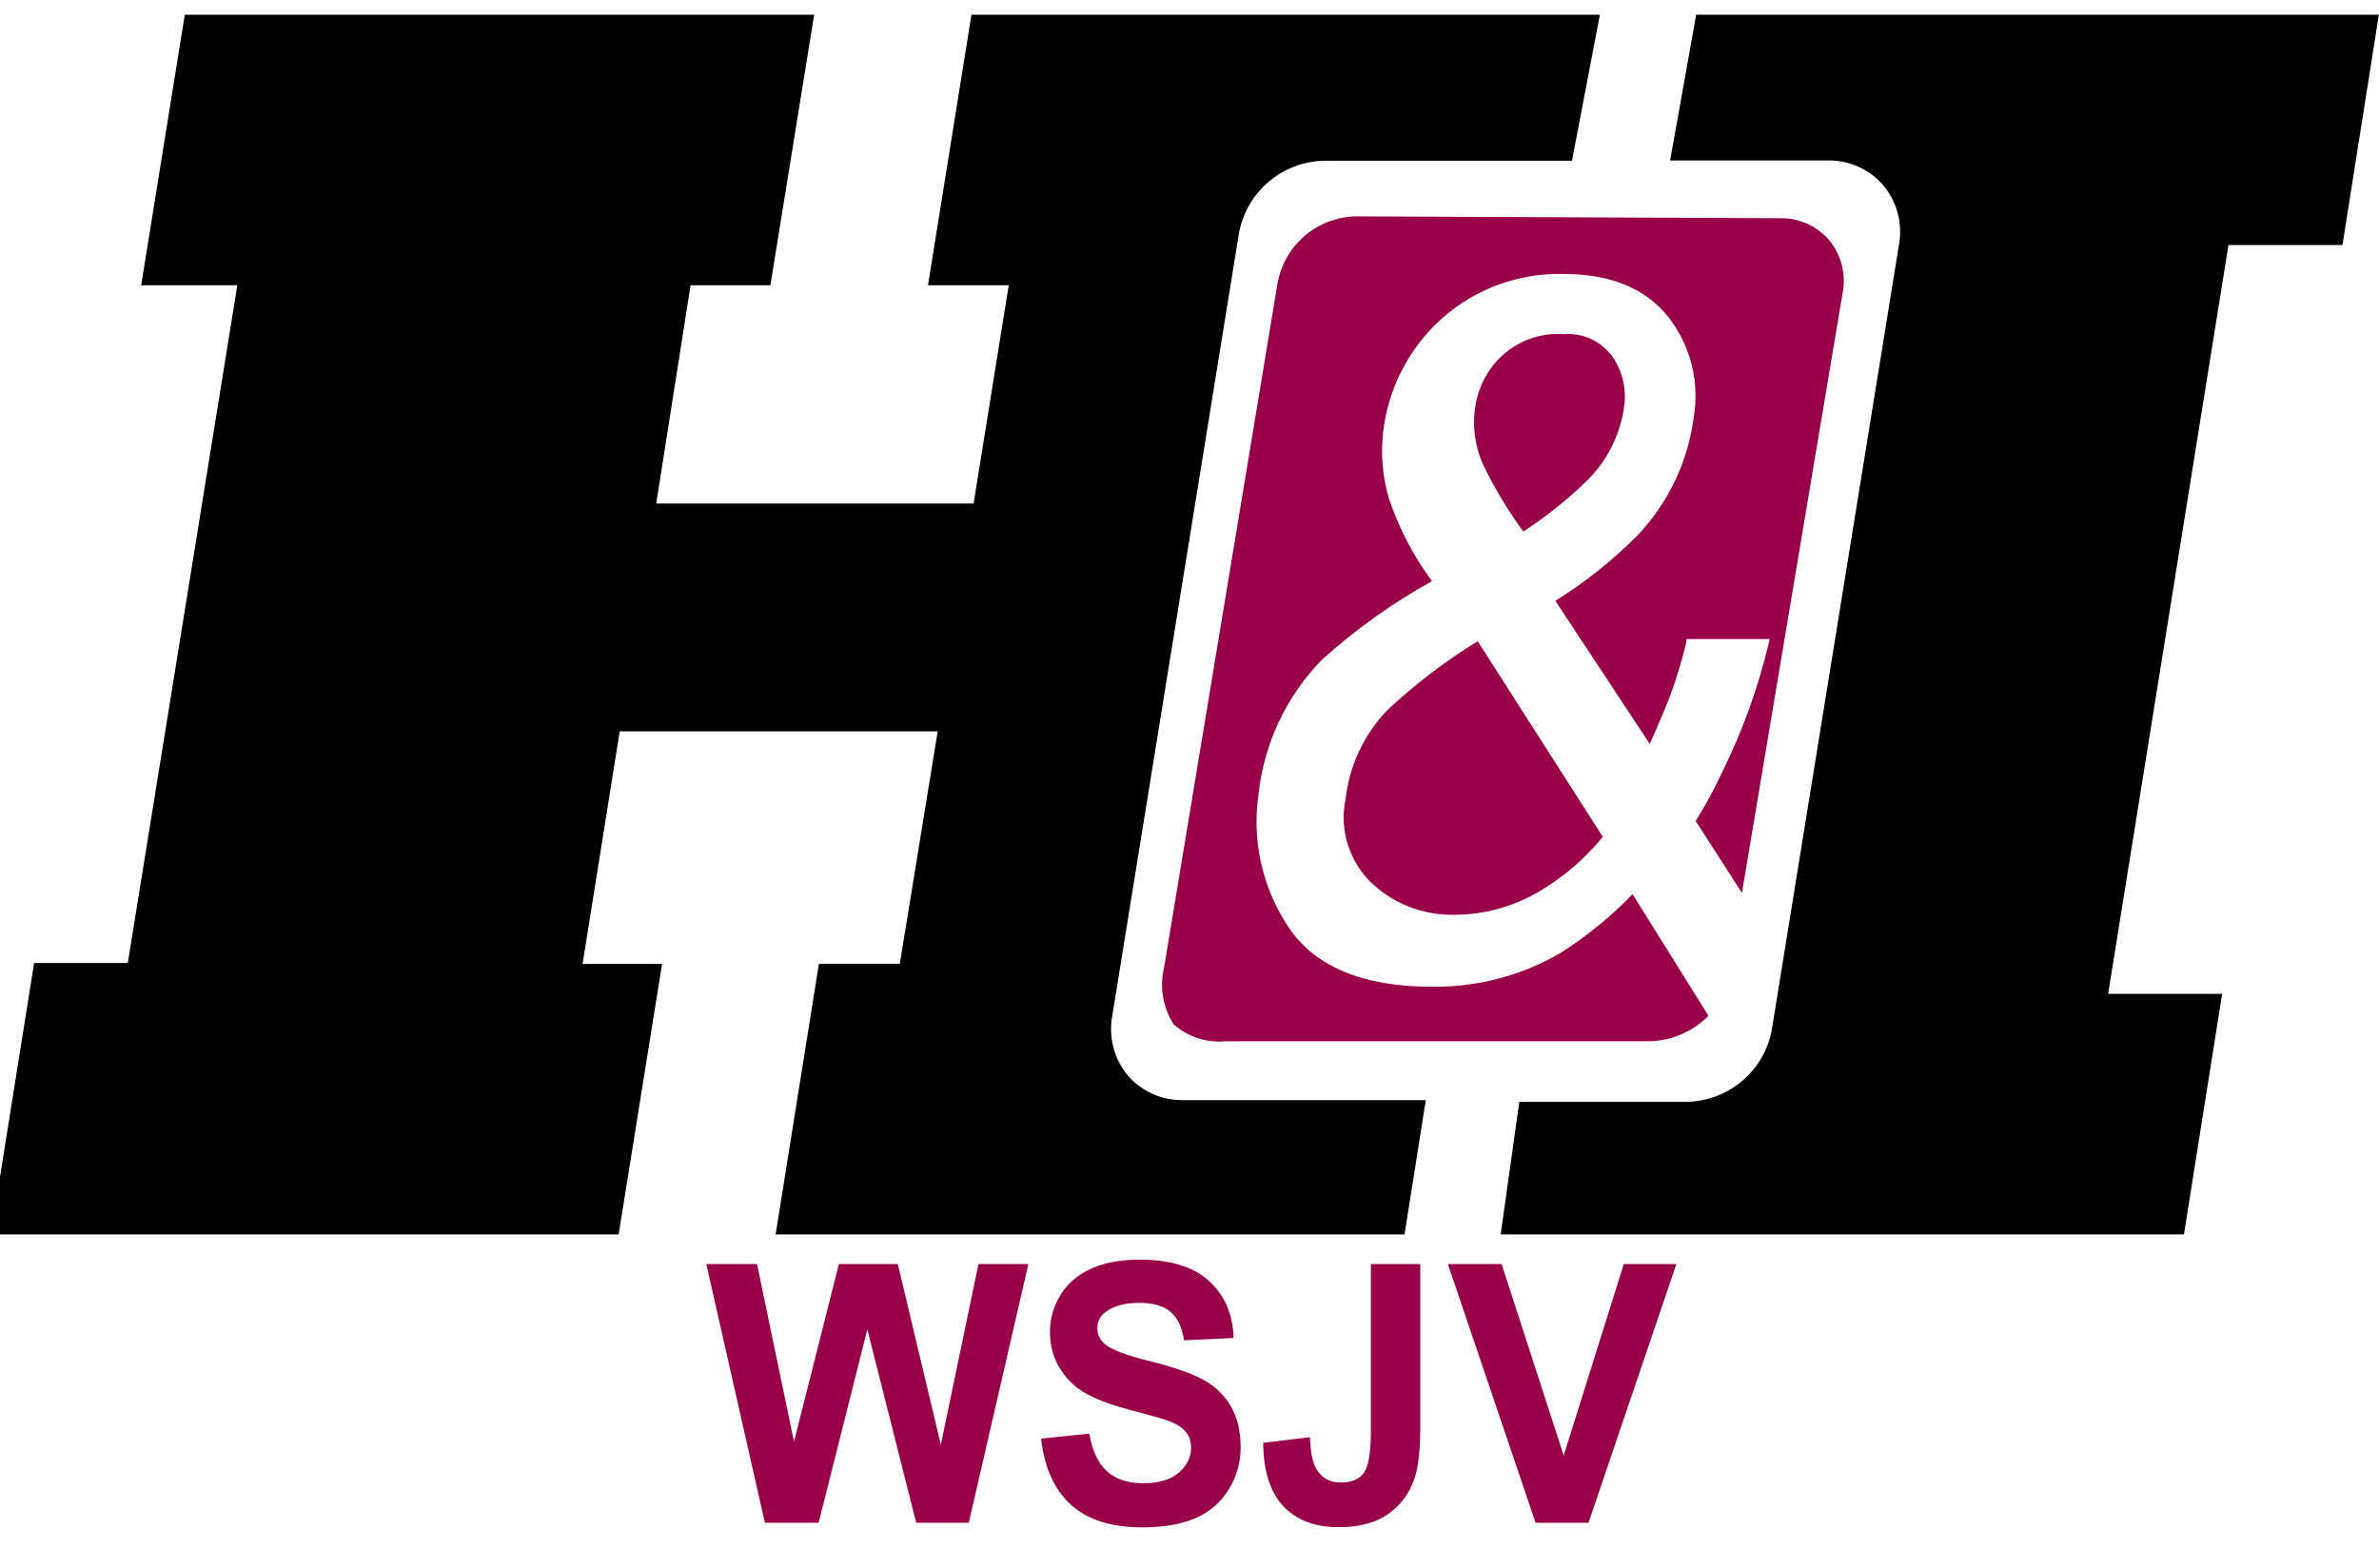 <?xml version="1.0" encoding="UTF-8" standalone="no"?>
<!-- Created with Inkscape (http://www.inkscape.org/) -->

<svg
   width="264mm"
   height="174mm"
   viewBox="0 0 264 174"
   version="1.1"
   id="svg5"
   xml:space="preserve"
   inkscape:version="1.2.1 (9c6d41e410, 2022-07-14)"
   sodipodi:docname="WSJV Logo.svg"
   xmlns:inkscape="http://www.inkscape.org/namespaces/inkscape"
   xmlns:sodipodi="http://sodipodi.sourceforge.net/DTD/sodipodi-0.dtd"
   xmlns="http://www.w3.org/2000/svg"
   xmlns:svg="http://www.w3.org/2000/svg"><sodipodi:namedview
     id="namedview7"
     pagecolor="#ffffff"
     bordercolor="#000000"
     borderopacity="0.25"
     inkscape:showpageshadow="2"
     inkscape:pageopacity="0.0"
     inkscape:pagecheckerboard="0"
     inkscape:deskcolor="#d1d1d1"
     inkscape:document-units="mm"
     showgrid="false"
     inkscape:zoom="0.38440306"
     inkscape:cx="373.30608"
     inkscape:cy="140.47755"
     inkscape:window-width="1920"
     inkscape:window-height="1017"
     inkscape:window-x="-8"
     inkscape:window-y="-8"
     inkscape:window-maximized="1"
     inkscape:current-layer="layer1" /><defs
     id="defs2" /><g
     inkscape:label="Layer 1"
     inkscape:groupmode="layer"
     id="layer1"><g
       inkscape:label="Layer 1"
       id="layer1-4"
       transform="matrix(0.265,0,0,0.265,120.206,-24.359)"><g
         style="fill:#000000;fill-opacity:1;fill-rule:evenodd;stroke:#000000;stroke-width:1;stroke-linecap:butt;stroke-linejoin:miter;stroke-miterlimit:2;stroke-opacity:1"
         id="g10"
         stroke-miterlimit="2"
         transform="translate(-465.714,-25.852)" /><g
         style="fill:#000000;fill-opacity:1;fill-rule:evenodd;stroke:#000000;stroke-width:1;stroke-linecap:butt;stroke-linejoin:miter;stroke-miterlimit:2;stroke-opacity:1"
         id="g12"
         stroke-miterlimit="2"
         transform="translate(-465.714,-25.852)" /><g
         style="fill:#000000;fill-opacity:1;fill-rule:evenodd;stroke:#000000;stroke-width:1;stroke-linecap:butt;stroke-linejoin:miter;stroke-miterlimit:2;stroke-opacity:1"
         id="g14"
         stroke-miterlimit="2"
         transform="translate(-465.714,-25.852)" /><g
         style="fill:#000000;fill-opacity:1;fill-rule:evenodd;stroke:#000000;stroke-width:1;stroke-linecap:butt;stroke-linejoin:miter;stroke-miterlimit:2;stroke-opacity:1"
         id="g16"
         stroke-miterlimit="2"
         transform="translate(-465.714,-25.852)" /><g
         style="fill:#000000;fill-opacity:1;fill-rule:evenodd;stroke:#000000;stroke-width:1;stroke-linecap:butt;stroke-linejoin:miter;stroke-miterlimit:2;stroke-opacity:1"
         id="g18"
         transform="matrix(7.635,0,0,7.635,-457.449,-17.852)"
         stroke-miterlimit="2" /><g
         style="fill:#000000;fill-opacity:1;fill-rule:evenodd;stroke:#000000;stroke-width:1;stroke-linecap:butt;stroke-linejoin:miter;stroke-miterlimit:2;stroke-opacity:1"
         id="g24"
         transform="matrix(7.635,0,0,7.635,-457.449,-17.852)"
         stroke-miterlimit="2" /><g
         style="fill:#000000;fill-opacity:1;fill-rule:evenodd;stroke:#000000;stroke-width:1;stroke-linecap:butt;stroke-linejoin:miter;stroke-miterlimit:2;stroke-opacity:1"
         id="g30"
         transform="matrix(7.635,0,0,7.635,-457.449,-17.852)"
         stroke-miterlimit="2" /><path
         inkscape:connector-curvature="0"
         vector-effect="none"
         d="m 174.809,608.929 h 286.129 l 16,-100.774 H 429.196 L 479.583,194.542 h 47.742 l 15.226,-96.452 H 256.68 l -10.903,61.032 h 66.065 c 8.942,-0.151 17.49,3.706 23.29,10.516 5.723,6.941 8.084,16.057 6.452,24.903 l -53.29,329.032 c -3.452,17.622 -19.077,30.204 -37.032,29.806 h -68.645 l -7.806,55.548"
         id="path34"
         style="fill:#000000;fill-opacity:1;fill-rule:nonzero;stroke:none" /><g
         style="fill:#000000;fill-opacity:1;fill-rule:evenodd;stroke:#000000;stroke-width:1;stroke-linecap:butt;stroke-linejoin:miter;stroke-miterlimit:2;stroke-opacity:1"
         id="g36"
         transform="matrix(7.635,0,0,7.635,-457.449,-17.852)"
         stroke-miterlimit="2" /><path
         inkscape:connector-curvature="0"
         vector-effect="none"
         d="m -128.804,608.929 h 263.355 l 8.903,-56.258 H 41.777 c -8.879,0.145 -17.364,-3.661 -23.161,-10.387 -5.732,-6.937 -8.094,-16.056 -6.452,-24.903 L 65.131,190.09 c 2.985,-17.752 18.321,-30.774 36.323,-30.839 H 204.68 L 216.357,98.09 H -46.804 L -64.998,211.381 h 33.806 L -45.901,302.8 H -178.804 l 14.387,-91.419 h 33.419 l 18.323,-113.29 h -263.548 l -18.258,113.29 h 40.258 l -45.871,283.871 h -39.226 l -18.129,113.677 h 262.903 l 18.194,-113.29 h -33.29 l 15.548,-97.419 h 133.161 l -15.871,97.355 h -33.871 l -18.129,113.355"
         id="path40"
         style="fill:#000000;fill-opacity:1;fill-rule:nonzero;stroke:none" /><g
         style="fill:#000000;fill-opacity:1;fill-rule:evenodd;stroke:#000000;stroke-width:1;stroke-linecap:butt;stroke-linejoin:miter;stroke-miterlimit:2;stroke-opacity:1"
         id="g42"
         transform="matrix(7.635,0,0,7.635,-457.449,-17.852)"
         stroke-miterlimit="2" /><path
         inkscape:connector-curvature="0"
         vector-effect="none"
         d="m 127.26,389.445 c -9.654,10.079 -15.748,23.039 -17.355,36.903 -2.794,13.09 1.493,26.686 11.29,35.806 8.966,8.227 20.67,12.826 32.839,12.903 13.297,0.215 26.383,-3.342 37.742,-10.258 9.813,-5.938 18.542,-13.51 25.806,-22.387 l -52.387,-81.935 c -13.597,8.34 -26.308,18.046 -37.935,28.968"
         id="path46"
         style="fill:#990047;fill-opacity:1;fill-rule:nonzero;stroke:none" /><g
         style="fill:#000000;fill-opacity:1;fill-rule:evenodd;stroke:#000000;stroke-width:1;stroke-linecap:butt;stroke-linejoin:miter;stroke-miterlimit:2;stroke-opacity:1"
         id="g48"
         transform="matrix(7.635,0,0,7.635,-457.449,-17.852)"
         stroke-miterlimit="2" /><path
         inkscape:connector-curvature="0"
         vector-effect="none"
         d="m 184.293,314.542 c 9.6,-6.252 18.568,-13.425 26.774,-21.419 8.245,-8.169 13.632,-18.781 15.355,-30.258 1.284,-7.719 -0.555,-15.631 -5.097,-22 -4.755,-6.218 -12.323,-9.616 -20.129,-9.032 -12.097,-0.827 -23.74,4.727 -30.71,14.645 -3.432,4.915 -5.643,10.577 -6.452,16.516 -1.069,7.945 0.092,16.032 3.355,23.355 4.764,9.894 10.421,19.33 16.903,28.194 v 0"
         id="path52"
         style="fill:#990047;fill-opacity:1;fill-rule:nonzero;stroke:none" /><g
         style="fill:#000000;fill-opacity:1;fill-rule:evenodd;stroke:#000000;stroke-width:1;stroke-linecap:butt;stroke-linejoin:miter;stroke-miterlimit:2;stroke-opacity:1"
         id="g54"
         transform="matrix(7.635,0,0,7.635,-457.449,-17.852)"
         stroke-miterlimit="2" /><path
         inkscape:connector-curvature="0"
         vector-effect="none"
         d="m 312.293,192.413 c -5.129,-5.917 -12.619,-9.25 -20.452,-9.097 l -176.968,-0.774 c -16.597,-0.012 -30.777,11.959 -33.548,28.323 L 33.906,496.929 c -2.023,8.231 -0.577,16.931 4,24.065 6.01,5.259 13.923,7.803 21.871,7.032 H 236.035 c 9.684,0.06 18.981,-3.776 25.806,-10.645 L 230.035,466.413 c -9.09,9.414 -19.265,17.71 -30.323,24.71 -16.305,9.481 -34.883,14.343 -53.742,14.065 -28.839,0 -49.032,-8.387 -60.065,-25.032 -10.95,-16.454 -15.388,-36.391 -12.452,-55.935 2.336,-21.04 11.622,-40.701 26.387,-55.871 14.082,-12.744 29.581,-23.827 46.194,-33.032 -7.799,-10.554 -13.895,-22.266 -18.065,-34.71 -2.62,-8.999 -3.431,-18.428 -2.387,-27.742 2.087,-18.229 10.759,-35.069 24.387,-47.355 14.054,-12.615 32.412,-19.359 51.29,-18.839 19.355,0 34,5.935 43.484,17.677 9.413,11.828 13.394,27.08 10.968,42 -2.342,18.541 -10.497,35.864 -23.29,49.484 -10.445,10.574 -22.097,19.885 -34.71,27.742 l 39.548,59.935 c 4.129,-9.29 7.097,-16.516 8.903,-21.226 2.561,-7.097 4.716,-14.335 6.452,-21.677 v -1.032 h 34.839 l -0.387,1.742 c -4.413,18.563 -10.91,36.568 -19.355,53.677 -3.29,7.158 -7.045,14.097 -11.226,20.774 l 19.355,30.129 42.129,-251.097 c 1.581,-7.937 -0.51,-16.163 -5.677,-22.387 v 0"
         id="path58"
         style="fill:#990047;fill-opacity:1;fill-rule:nonzero;stroke:none" /><g
         style="fill:#000000;fill-opacity:1;fill-rule:evenodd;stroke:#000000;stroke-width:1;stroke-linecap:butt;stroke-linejoin:miter;stroke-miterlimit:2;stroke-opacity:1"
         id="g60"
         transform="matrix(7.635,0,0,7.635,-457.449,-17.852)"
         stroke-miterlimit="2" /><g
         style="fill:#000000;fill-opacity:1;fill-rule:evenodd;stroke:#000000;stroke-width:1;stroke-linecap:butt;stroke-linejoin:miter;stroke-miterlimit:2;stroke-opacity:1"
         id="g62"
         transform="matrix(7.635,0,0,7.635,-457.449,-17.852)"
         stroke-miterlimit="2" /><g
         style="fill:#000000;fill-opacity:1;fill-rule:evenodd;stroke:#000000;stroke-width:1;stroke-linecap:butt;stroke-linejoin:miter;stroke-miterlimit:2;stroke-opacity:1"
         id="g64"
         stroke-miterlimit="2"
         transform="translate(-465.714,-25.852)" /><g
         style="fill:#000000;fill-opacity:1;fill-rule:evenodd;stroke:#000000;stroke-width:1;stroke-linecap:butt;stroke-linejoin:miter;stroke-miterlimit:2;stroke-opacity:1"
         id="g66"
         stroke-miterlimit="2"
         transform="translate(-465.714,-25.852)" /><g
         style="fill:#000000;fill-opacity:1;fill-rule:evenodd;stroke:#000000;stroke-width:1;stroke-linecap:butt;stroke-linejoin:miter;stroke-miterlimit:2;stroke-opacity:1"
         id="g68"
         stroke-miterlimit="2"
         transform="translate(-465.714,-25.852)" /><g
         style="fill:#000000;fill-opacity:1;fill-rule:evenodd;stroke:#000000;stroke-width:1;stroke-linecap:butt;stroke-linejoin:miter;stroke-miterlimit:2;stroke-opacity:1"
         id="g70"
         stroke-miterlimit="2"
         transform="translate(-465.714,-25.852)" /><g
         style="fill:#000000;fill-opacity:1;fill-rule:evenodd;stroke:#000000;stroke-width:1;stroke-linecap:butt;stroke-linejoin:miter;stroke-miterlimit:2;stroke-opacity:1"
         id="g72"
         stroke-miterlimit="2"
         transform="translate(-465.714,-25.852)" /><g
         style="fill:#000000;fill-opacity:1;fill-rule:evenodd;stroke:#000000;stroke-width:1;stroke-linecap:butt;stroke-linejoin:miter;stroke-miterlimit:2;stroke-opacity:1"
         id="g74"
         stroke-miterlimit="2"
         transform="translate(-465.714,-25.852)" /></g><g
       aria-label="WSJV"
       transform="scale(0.974,1.027)"
       id="text3587"
       style="font-weight:bold;font-size:39.06px;font-family:Arial;-inkscape-font-specification:'Arial Bold';fill:#990047;stroke-width:0.051"><path
         d="M 87.147,164.565 80.471,136.605 h 5.779 l 4.215,19.206 5.111,-19.206 h 6.713 l 4.902,19.53 4.291,-19.53 h 5.684 l -6.79,27.96 h -5.989 l -5.569,-20.903 -5.55,20.903 z"
         id="path4365" /><path
         d="m 118.616,155.468 5.493,-0.534 q 0.496,2.765 2.003,4.062 1.526,1.297 4.101,1.297 2.727,0 4.101,-1.144 1.392,-1.163 1.392,-2.708 0,-0.992 -0.591,-1.678 -0.572,-0.706 -2.022,-1.221 -0.992,-0.343 -4.52,-1.221 -4.539,-1.125 -6.37,-2.765 -2.575,-2.308 -2.575,-5.626 0,-2.136 1.202,-3.986 1.221,-1.869 3.49,-2.842 2.289,-0.973 5.512,-0.973 5.264,0 7.915,2.308 2.67,2.308 2.804,6.16 l -5.645,0.248 q -0.362,-2.155 -1.564,-3.09 -1.182,-0.954 -3.567,-0.954 -2.46,0 -3.853,1.011 -0.896,0.648 -0.896,1.736 0,0.992 0.839,1.697 1.068,0.896 5.188,1.869 4.12,0.973 6.084,2.022 1.984,1.03 3.09,2.842 1.125,1.793 1.125,4.444 0,2.403 -1.335,4.501 -1.335,2.098 -3.776,3.128 -2.441,1.011 -6.084,1.011 -5.302,0 -8.144,-2.441 -2.842,-2.46 -3.395,-7.152 z"
         id="path4367" /><path
         d="m 156.188,136.605 h 5.626 v 17.699 q 0,3.471 -0.61,5.34 -0.82,2.441 -2.975,3.929 -2.155,1.469 -5.684,1.469 -4.139,0 -6.37,-2.308 -2.231,-2.327 -2.251,-6.809 l 5.321,-0.61 q 0.095,2.403 0.706,3.395 0.915,1.507 2.785,1.507 1.888,0 2.67,-1.068 0.782,-1.087 0.782,-4.482 z"
         id="path4369" /><path
         d="m 174.955,164.565 -9.994,-27.96 h 6.122 l 7.076,20.693 6.847,-20.693 h 5.989 l -10.013,27.96 z"
         id="path4371" /></g></g></svg>
